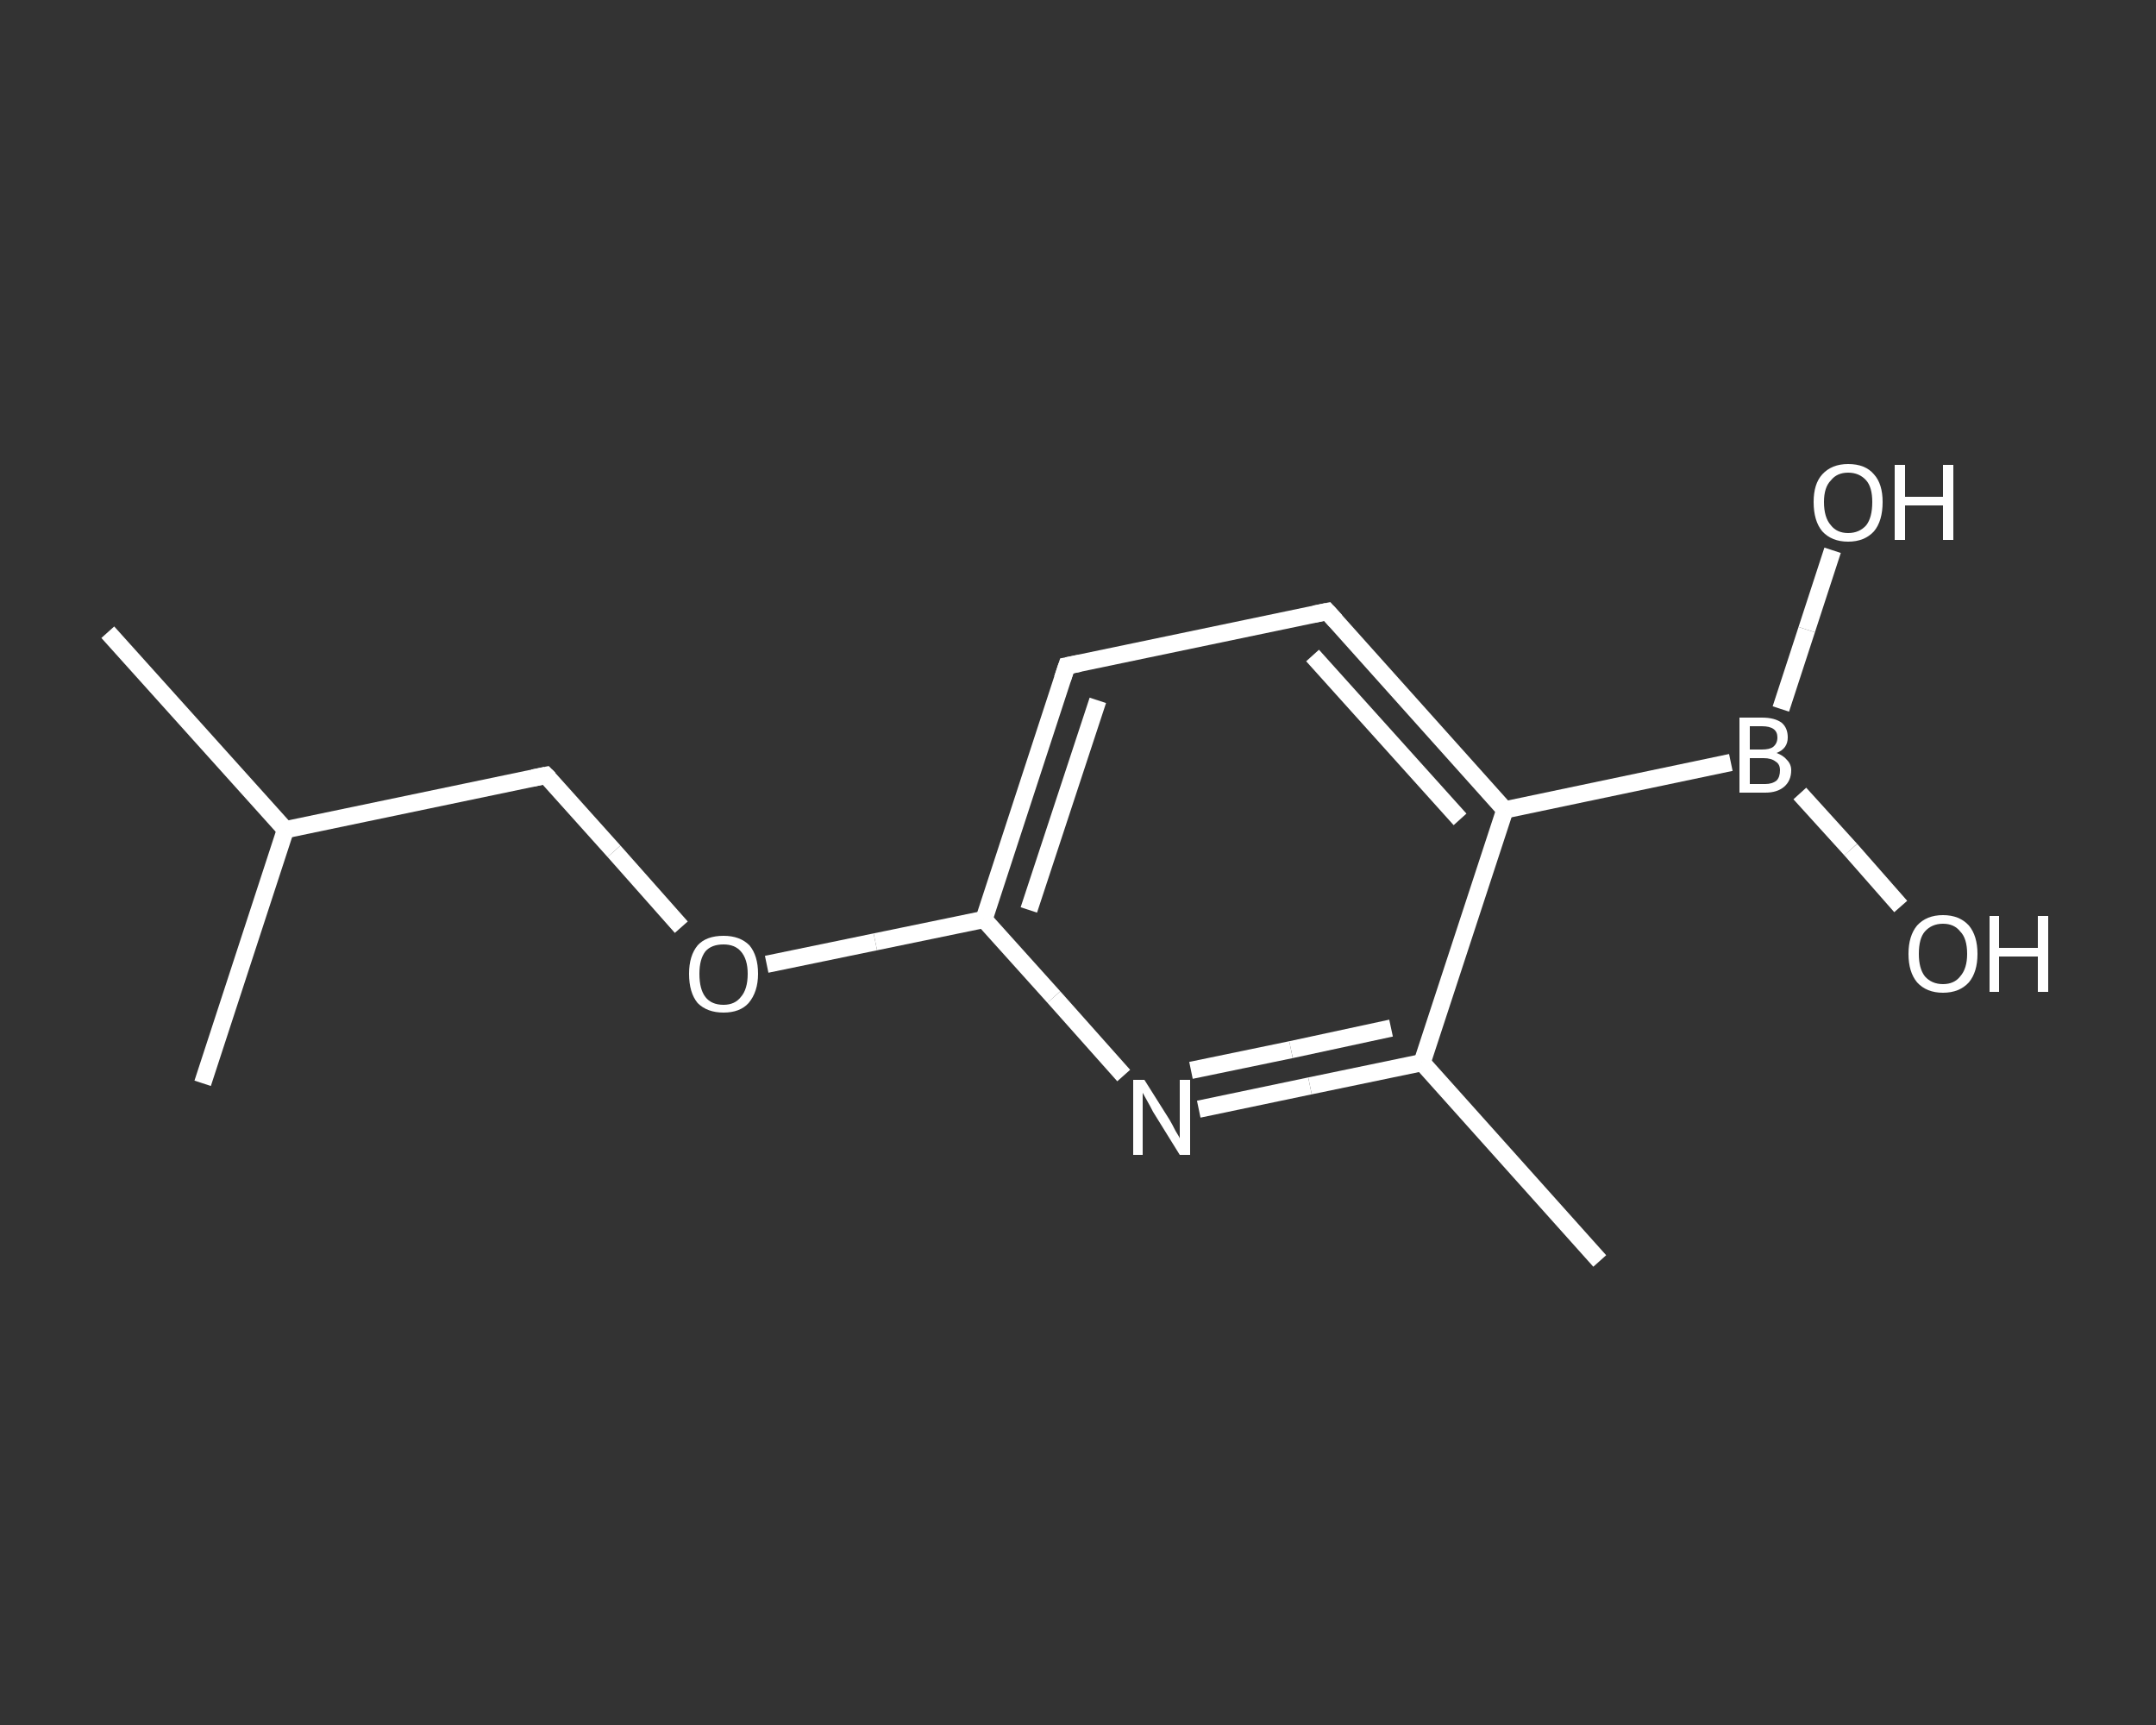 <?xml version='1.0' encoding='iso-8859-1'?>
<svg version='1.1' baseProfile='full'
              xmlns='http://www.w3.org/2000/svg'
                      xmlns:rdkit='http://www.rdkit.org/xml'
                      xmlns:xlink='http://www.w3.org/1999/xlink'
                  xml:space='preserve'
width='250px' height='200px' viewBox='0 0 250 200'>
<rect x="0" y="0" width="250" height="200" fill="#333333" stroke="none"/>
<!-- END OF HEADER -->
<rect style='opacity:1.0;fill:transparent;stroke:none' width='250.0' height='200.0' x='0.0' y='0.0'> </rect>
<path class='bond-0 atom-0 atom-1' d='M 185.5,146.2 L 164.9,123.2' style='fill:none;fill-rule:evenodd;stroke:#FFFFFF;stroke-width:2.0px;stroke-linecap:butt;stroke-linejoin:miter;stroke-opacity:1' />
<path class='bond-1 atom-1 atom-2' d='M 164.9,123.2 L 151.9,125.9' style='fill:none;fill-rule:evenodd;stroke:#FFFFFF;stroke-width:2.0px;stroke-linecap:butt;stroke-linejoin:miter;stroke-opacity:1' />
<path class='bond-1 atom-1 atom-2' d='M 151.9,125.9 L 139.0,128.6' style='fill:none;fill-rule:evenodd;stroke:#FFFFFF;stroke-width:2.0px;stroke-linecap:butt;stroke-linejoin:miter;stroke-opacity:1' />
<path class='bond-1 atom-1 atom-2' d='M 161.3,119.2 L 149.7,121.7' style='fill:none;fill-rule:evenodd;stroke:#FFFFFF;stroke-width:2.0px;stroke-linecap:butt;stroke-linejoin:miter;stroke-opacity:1' />
<path class='bond-1 atom-1 atom-2' d='M 149.7,121.7 L 138.1,124.1' style='fill:none;fill-rule:evenodd;stroke:#FFFFFF;stroke-width:2.0px;stroke-linecap:butt;stroke-linejoin:miter;stroke-opacity:1' />
<path class='bond-2 atom-2 atom-3' d='M 130.3,124.7 L 122.2,115.6' style='fill:none;fill-rule:evenodd;stroke:#FFFFFF;stroke-width:2.0px;stroke-linecap:butt;stroke-linejoin:miter;stroke-opacity:1' />
<path class='bond-2 atom-2 atom-3' d='M 122.2,115.6 L 114.1,106.6' style='fill:none;fill-rule:evenodd;stroke:#FFFFFF;stroke-width:2.0px;stroke-linecap:butt;stroke-linejoin:miter;stroke-opacity:1' />
<path class='bond-3 atom-3 atom-4' d='M 114.1,106.6 L 101.5,109.2' style='fill:none;fill-rule:evenodd;stroke:#FFFFFF;stroke-width:2.0px;stroke-linecap:butt;stroke-linejoin:miter;stroke-opacity:1' />
<path class='bond-3 atom-3 atom-4' d='M 101.5,109.2 L 88.9,111.8' style='fill:none;fill-rule:evenodd;stroke:#FFFFFF;stroke-width:2.0px;stroke-linecap:butt;stroke-linejoin:miter;stroke-opacity:1' />
<path class='bond-4 atom-4 atom-5' d='M 79.0,107.5 L 71.2,98.7' style='fill:none;fill-rule:evenodd;stroke:#FFFFFF;stroke-width:2.0px;stroke-linecap:butt;stroke-linejoin:miter;stroke-opacity:1' />
<path class='bond-4 atom-4 atom-5' d='M 71.2,98.7 L 63.3,89.9' style='fill:none;fill-rule:evenodd;stroke:#FFFFFF;stroke-width:2.0px;stroke-linecap:butt;stroke-linejoin:miter;stroke-opacity:1' />
<path class='bond-5 atom-5 atom-6' d='M 63.3,89.9 L 33.1,96.2' style='fill:none;fill-rule:evenodd;stroke:#FFFFFF;stroke-width:2.0px;stroke-linecap:butt;stroke-linejoin:miter;stroke-opacity:1' />
<path class='bond-6 atom-6 atom-7' d='M 33.1,96.2 L 12.5,73.3' style='fill:none;fill-rule:evenodd;stroke:#FFFFFF;stroke-width:2.0px;stroke-linecap:butt;stroke-linejoin:miter;stroke-opacity:1' />
<path class='bond-7 atom-6 atom-8' d='M 33.1,96.2 L 23.5,125.6' style='fill:none;fill-rule:evenodd;stroke:#FFFFFF;stroke-width:2.0px;stroke-linecap:butt;stroke-linejoin:miter;stroke-opacity:1' />
<path class='bond-8 atom-3 atom-9' d='M 114.1,106.6 L 123.7,77.2' style='fill:none;fill-rule:evenodd;stroke:#FFFFFF;stroke-width:2.0px;stroke-linecap:butt;stroke-linejoin:miter;stroke-opacity:1' />
<path class='bond-8 atom-3 atom-9' d='M 119.3,105.5 L 127.3,81.2' style='fill:none;fill-rule:evenodd;stroke:#FFFFFF;stroke-width:2.0px;stroke-linecap:butt;stroke-linejoin:miter;stroke-opacity:1' />
<path class='bond-9 atom-9 atom-10' d='M 123.7,77.2 L 153.9,70.9' style='fill:none;fill-rule:evenodd;stroke:#FFFFFF;stroke-width:2.0px;stroke-linecap:butt;stroke-linejoin:miter;stroke-opacity:1' />
<path class='bond-10 atom-10 atom-11' d='M 153.9,70.9 L 174.5,93.9' style='fill:none;fill-rule:evenodd;stroke:#FFFFFF;stroke-width:2.0px;stroke-linecap:butt;stroke-linejoin:miter;stroke-opacity:1' />
<path class='bond-10 atom-10 atom-11' d='M 152.2,76.0 L 169.3,95.0' style='fill:none;fill-rule:evenodd;stroke:#FFFFFF;stroke-width:2.0px;stroke-linecap:butt;stroke-linejoin:miter;stroke-opacity:1' />
<path class='bond-11 atom-11 atom-12' d='M 174.5,93.9 L 200.7,88.4' style='fill:none;fill-rule:evenodd;stroke:#FFFFFF;stroke-width:2.0px;stroke-linecap:butt;stroke-linejoin:miter;stroke-opacity:1' />
<path class='bond-12 atom-12 atom-13' d='M 206.5,82.2 L 209.5,73.0' style='fill:none;fill-rule:evenodd;stroke:#FFFFFF;stroke-width:2.0px;stroke-linecap:butt;stroke-linejoin:miter;stroke-opacity:1' />
<path class='bond-12 atom-12 atom-13' d='M 209.5,73.0 L 212.5,63.8' style='fill:none;fill-rule:evenodd;stroke:#FFFFFF;stroke-width:2.0px;stroke-linecap:butt;stroke-linejoin:miter;stroke-opacity:1' />
<path class='bond-13 atom-12 atom-14' d='M 208.7,92.0 L 214.6,98.5' style='fill:none;fill-rule:evenodd;stroke:#FFFFFF;stroke-width:2.0px;stroke-linecap:butt;stroke-linejoin:miter;stroke-opacity:1' />
<path class='bond-13 atom-12 atom-14' d='M 214.6,98.5 L 220.4,105.1' style='fill:none;fill-rule:evenodd;stroke:#FFFFFF;stroke-width:2.0px;stroke-linecap:butt;stroke-linejoin:miter;stroke-opacity:1' />
<path class='bond-14 atom-11 atom-1' d='M 174.5,93.9 L 164.9,123.2' style='fill:none;fill-rule:evenodd;stroke:#FFFFFF;stroke-width:2.0px;stroke-linecap:butt;stroke-linejoin:miter;stroke-opacity:1' />
<path d='M 63.7,90.3 L 63.3,89.9 L 61.8,90.2' style='fill:none;stroke:#FFFFFF;stroke-width:2.0px;stroke-linecap:butt;stroke-linejoin:miter;stroke-opacity:1;' />
<path d='M 123.2,78.7 L 123.7,77.2 L 125.2,76.9' style='fill:none;stroke:#FFFFFF;stroke-width:2.0px;stroke-linecap:butt;stroke-linejoin:miter;stroke-opacity:1;' />
<path d='M 152.4,71.2 L 153.9,70.9 L 154.9,72.0' style='fill:none;stroke:#FFFFFF;stroke-width:2.0px;stroke-linecap:butt;stroke-linejoin:miter;stroke-opacity:1;' />
<path class='atom-2' d='M 132.7 125.2
L 135.6 129.8
Q 135.9 130.3, 136.3 131.1
Q 136.8 131.9, 136.8 132.0
L 136.8 125.2
L 138.0 125.2
L 138.0 133.9
L 136.8 133.9
L 133.7 128.9
Q 133.4 128.3, 133.0 127.6
Q 132.6 126.9, 132.5 126.7
L 132.5 133.9
L 131.4 133.9
L 131.4 125.2
L 132.7 125.2
' fill='#FFFFFF'/>
<path class='atom-4' d='M 79.9 112.9
Q 79.9 110.8, 80.9 109.6
Q 81.9 108.5, 83.9 108.5
Q 85.8 108.5, 86.9 109.6
Q 87.9 110.8, 87.9 112.9
Q 87.9 115.0, 86.8 116.3
Q 85.8 117.4, 83.9 117.4
Q 82.0 117.4, 80.9 116.3
Q 79.9 115.1, 79.9 112.9
M 83.9 116.5
Q 85.2 116.5, 85.9 115.6
Q 86.7 114.7, 86.7 112.9
Q 86.7 111.2, 85.9 110.3
Q 85.2 109.5, 83.9 109.5
Q 82.5 109.5, 81.8 110.3
Q 81.1 111.2, 81.1 112.9
Q 81.1 114.7, 81.8 115.6
Q 82.5 116.5, 83.9 116.5
' fill='#FFFFFF'/>
<path class='atom-12' d='M 206.0 87.3
Q 206.8 87.6, 207.2 88.1
Q 207.7 88.6, 207.7 89.3
Q 207.7 90.5, 206.9 91.2
Q 206.1 91.9, 204.7 91.9
L 201.7 91.9
L 201.7 83.2
L 204.3 83.2
Q 205.8 83.2, 206.6 83.8
Q 207.3 84.4, 207.3 85.5
Q 207.3 86.8, 206.0 87.3
M 202.9 84.2
L 202.9 86.9
L 204.3 86.9
Q 205.2 86.9, 205.6 86.6
Q 206.1 86.2, 206.1 85.5
Q 206.1 84.2, 204.3 84.2
L 202.9 84.2
M 204.7 90.9
Q 205.5 90.9, 206.0 90.5
Q 206.4 90.1, 206.4 89.3
Q 206.4 88.6, 205.9 88.3
Q 205.4 87.9, 204.5 87.9
L 202.9 87.9
L 202.9 90.9
L 204.7 90.9
' fill='#FFFFFF'/>
<path class='atom-13' d='M 210.3 58.2
Q 210.3 56.1, 211.3 55.0
Q 212.4 53.8, 214.3 53.8
Q 216.3 53.8, 217.3 55.0
Q 218.3 56.1, 218.3 58.2
Q 218.3 60.4, 217.3 61.6
Q 216.2 62.8, 214.3 62.8
Q 212.4 62.8, 211.3 61.6
Q 210.3 60.4, 210.3 58.2
M 214.3 61.8
Q 215.6 61.8, 216.4 60.9
Q 217.1 60.0, 217.1 58.2
Q 217.1 56.5, 216.4 55.7
Q 215.6 54.8, 214.3 54.8
Q 213.0 54.8, 212.3 55.7
Q 211.5 56.5, 211.5 58.2
Q 211.5 60.0, 212.3 60.9
Q 213.0 61.8, 214.3 61.8
' fill='#FFFFFF'/>
<path class='atom-13' d='M 219.7 53.9
L 220.9 53.9
L 220.9 57.6
L 225.3 57.6
L 225.3 53.9
L 226.5 53.9
L 226.5 62.6
L 225.3 62.6
L 225.3 58.6
L 220.9 58.6
L 220.9 62.6
L 219.7 62.6
L 219.7 53.9
' fill='#FFFFFF'/>
<path class='atom-14' d='M 221.3 110.6
Q 221.3 108.5, 222.3 107.3
Q 223.4 106.1, 225.3 106.1
Q 227.2 106.1, 228.3 107.3
Q 229.3 108.5, 229.3 110.6
Q 229.3 112.7, 228.3 113.9
Q 227.2 115.1, 225.3 115.1
Q 223.4 115.1, 222.3 113.9
Q 221.3 112.7, 221.3 110.6
M 225.3 114.1
Q 226.6 114.1, 227.3 113.2
Q 228.1 112.3, 228.1 110.6
Q 228.1 108.8, 227.3 108.0
Q 226.6 107.1, 225.3 107.1
Q 224.0 107.1, 223.2 108.0
Q 222.5 108.8, 222.5 110.6
Q 222.5 112.3, 223.2 113.2
Q 224.0 114.1, 225.3 114.1
' fill='#FFFFFF'/>
<path class='atom-14' d='M 230.7 106.2
L 231.8 106.2
L 231.8 109.9
L 236.3 109.9
L 236.3 106.2
L 237.5 106.2
L 237.5 115.0
L 236.3 115.0
L 236.3 110.9
L 231.8 110.9
L 231.8 115.0
L 230.7 115.0
L 230.7 106.2
' fill='#FFFFFF'/>
</svg>
